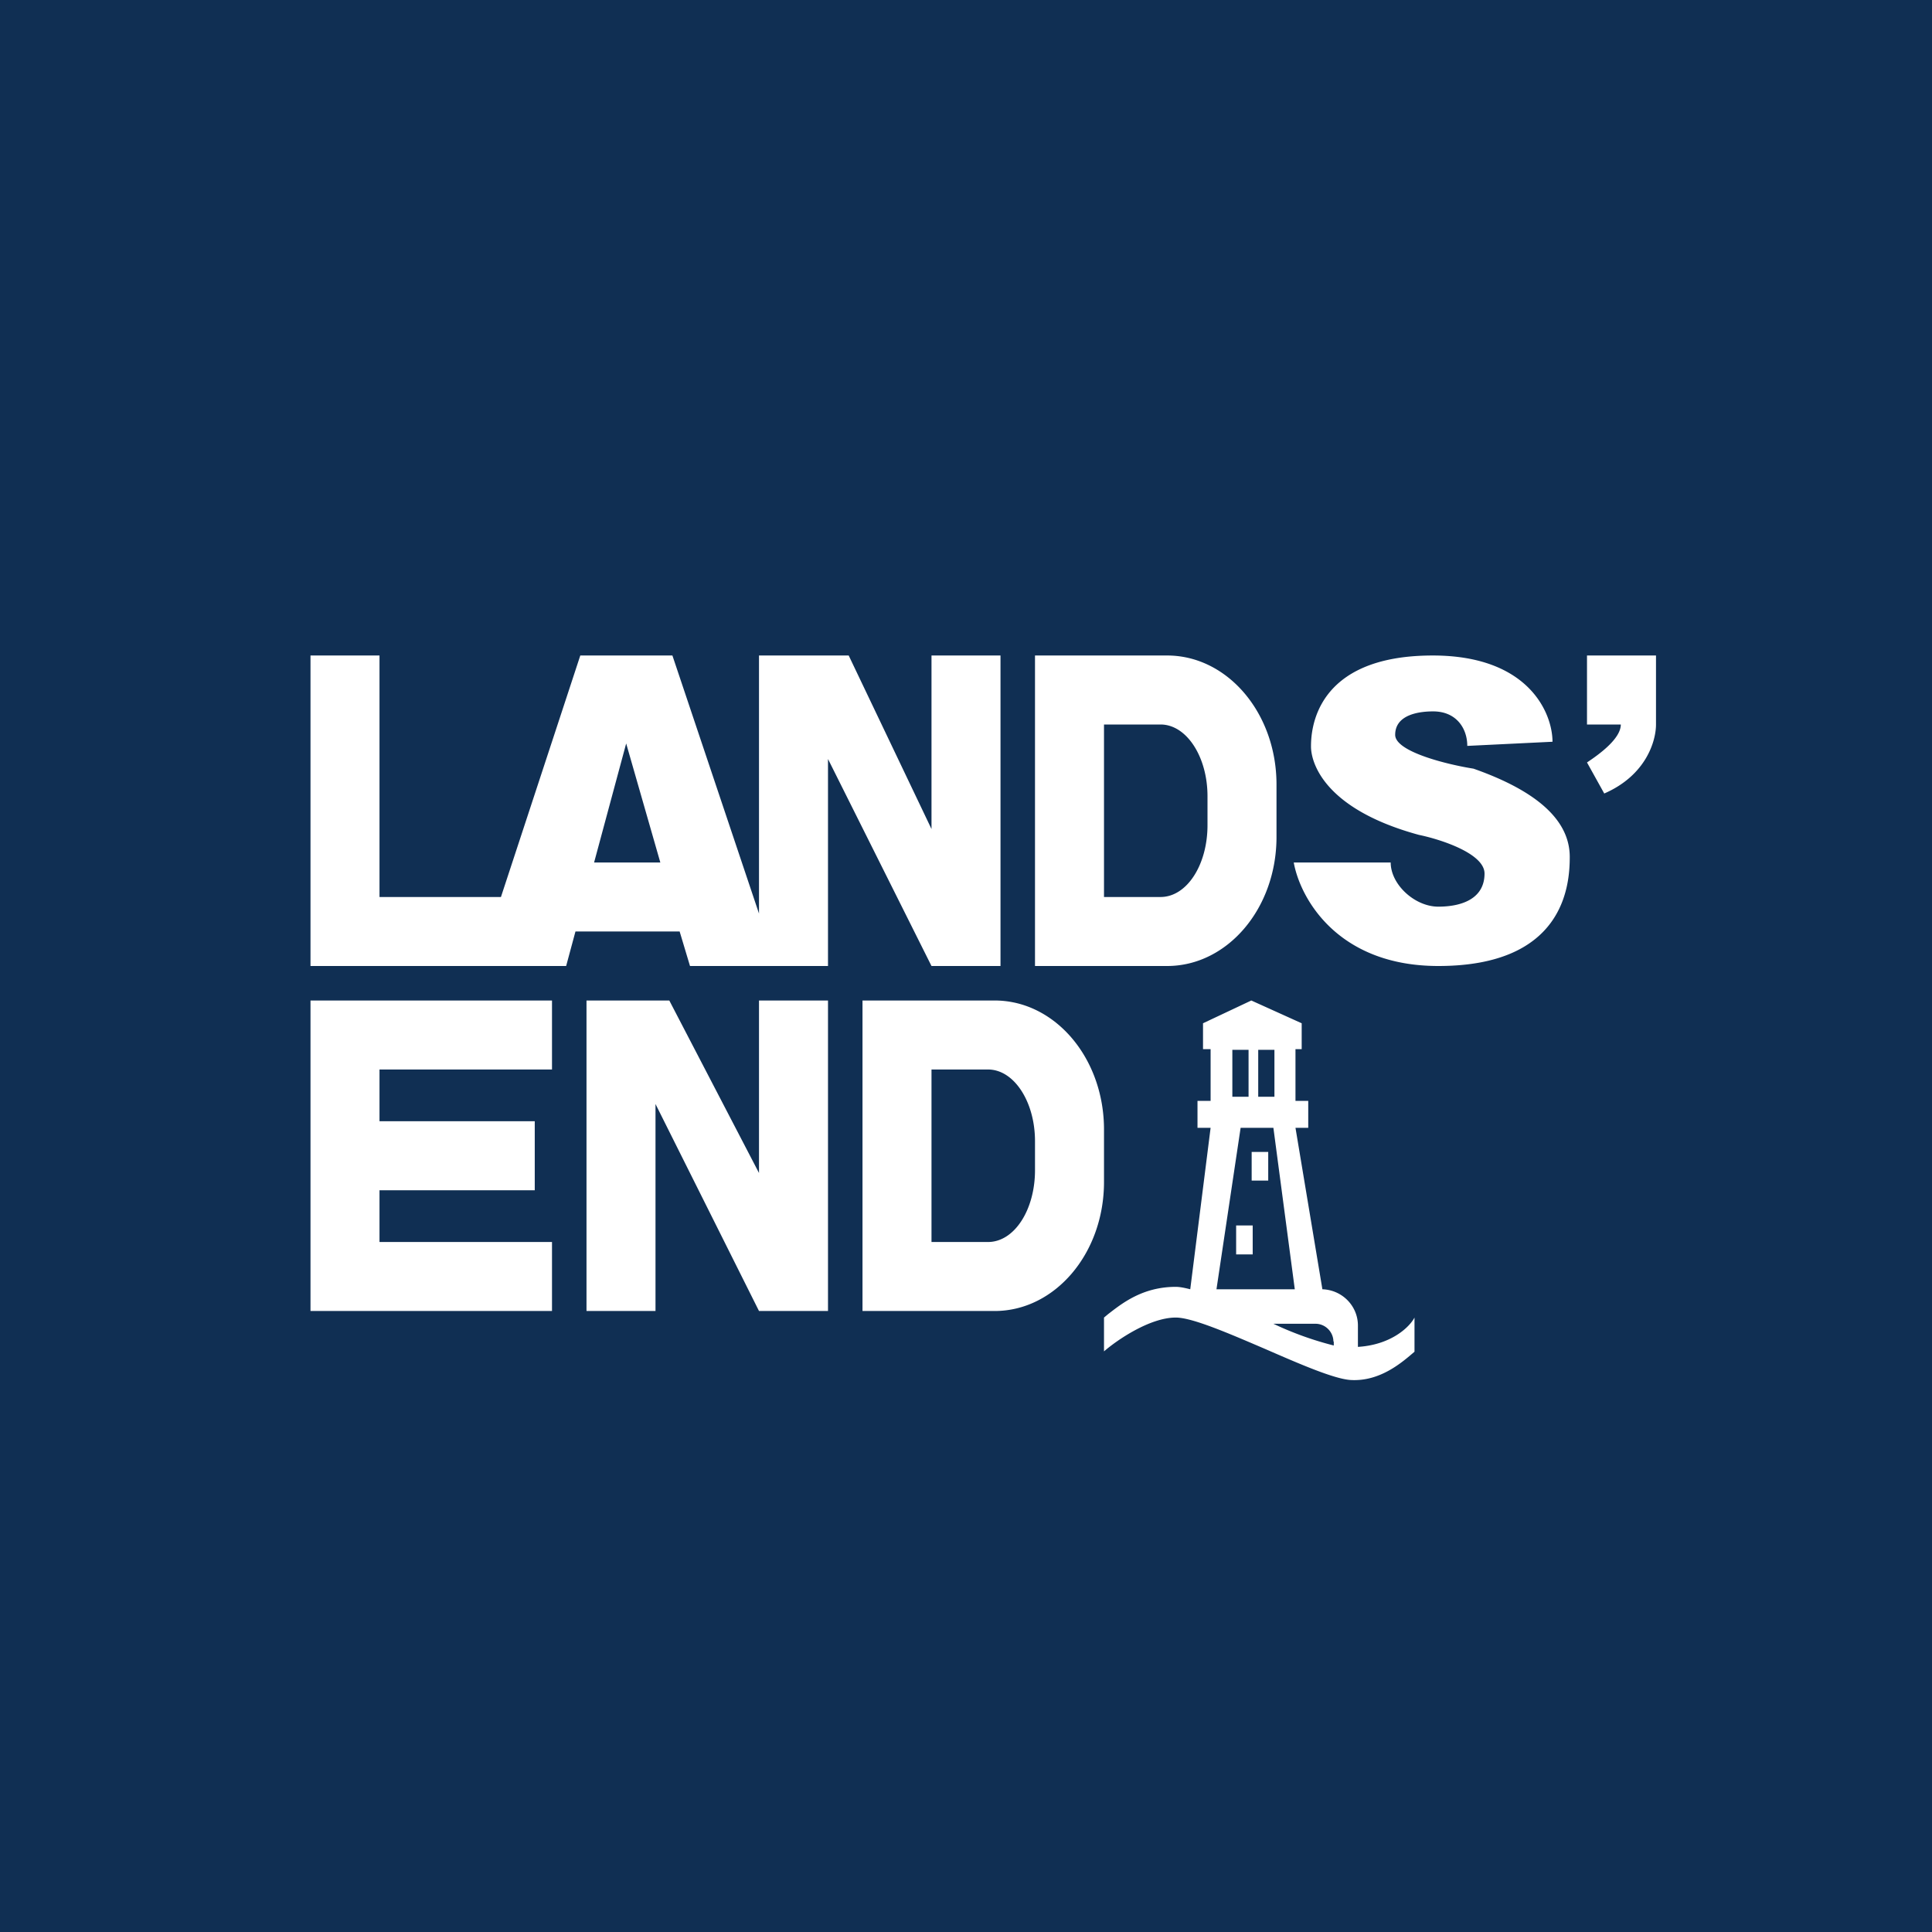 <!-- by Finnhub --><svg xmlns="http://www.w3.org/2000/svg" width="56" height="56" viewBox="0 0 56 56"><path fill="#102F53" d="M0 0h56v56H0z"/><path fill-rule="evenodd" d="M9 19h2v7h3.52l2.3-7h2.67L22 26.48V19h2.6l2.4 5.03V19h2v9h-2l-3-6v6h-4l-.3-1h-3.02l-.27 1H9v-9zm8.22 6h1.92l-.99-3.45-.93 3.45zM30 19h3.83c1.75 0 3.17 1.67 3.17 3.74v1.52c0 2.07-1.42 3.74-3.17 3.74H30v-9zm2 2h1.64c.75 0 1.36.93 1.36 2.08v.84c0 1.15-.6 2.08-1.36 2.08H32v-5zm13 .5c0-.83-.69-2.5-3.47-2.5-3.47 0-3.53 2.22-3.53 2.64 0 .43.34 1.8 3.13 2.56.63.13 1.9.54 1.9 1.12 0 .73-.66.96-1.34.96s-1.38-.64-1.38-1.28H37.5c.19 1.05 1.28 3 4.19 3 3.63 0 3.81-2.31 3.81-3.16 0-.85-.6-1.79-2.79-2.56-.76-.12-2.27-.49-2.27-.98 0-.62.77-.68 1.1-.68.68 0 .99.5.99 1L45 21.5zm1-2.5v2h.98c0 .42-.65.88-.98 1.1l.5.9c1.22-.53 1.5-1.53 1.5-2v-2h-2zM9 38v-9h7v2h-5v1.5h4.5v2H11V36h5v2H9zm8-9v9h2v-6l3 6h2v-9h-2v5l-2.6-5H17zm8 0h3.83c1.75 0 3.17 1.67 3.17 3.74v1.52c0 2.07-1.42 3.74-3.17 3.74H25v-9zm2 2h1.64c.75 0 1.36.93 1.36 2.08v.84c0 1.15-.6 2.08-1.36 2.08H27v-5zm8.25 6.37h2.28l-.62-4.68h-.95l-.7 4.68zm3.08 0c.58.02 1.03.49 1.03 1.05v.62c.97-.06 1.5-.58 1.64-.85v.99c-.35.3-.99.87-1.85.82-.48-.03-1.47-.46-2.48-.9-1.05-.45-2.11-.91-2.59-.91-.75 0-1.7.65-2.08.98v-.98l.12-.1c.39-.3.99-.79 1.96-.79.12 0 .26.03.42.07l.59-4.68h-.38v-.78h.38v-1.5h-.22v-.75l1.4-.66 1.46.66v.75h-.18v1.5h.37v.78h-.37l.78 4.68zm-2.14-6.94h-.47v1.36h.47v-1.36zm.75 0h-.47v1.36h.47v-1.36zm-.18 2.96h-.48v.83h.48v-.83zm-.93 2.13h.48v.84h-.48v-.84zm2.83 3.36V39a9.52 9.52 0 0 1-1.75-.63h1.22c.29 0 .52.24.52.52z" fill="#fff"/></svg>